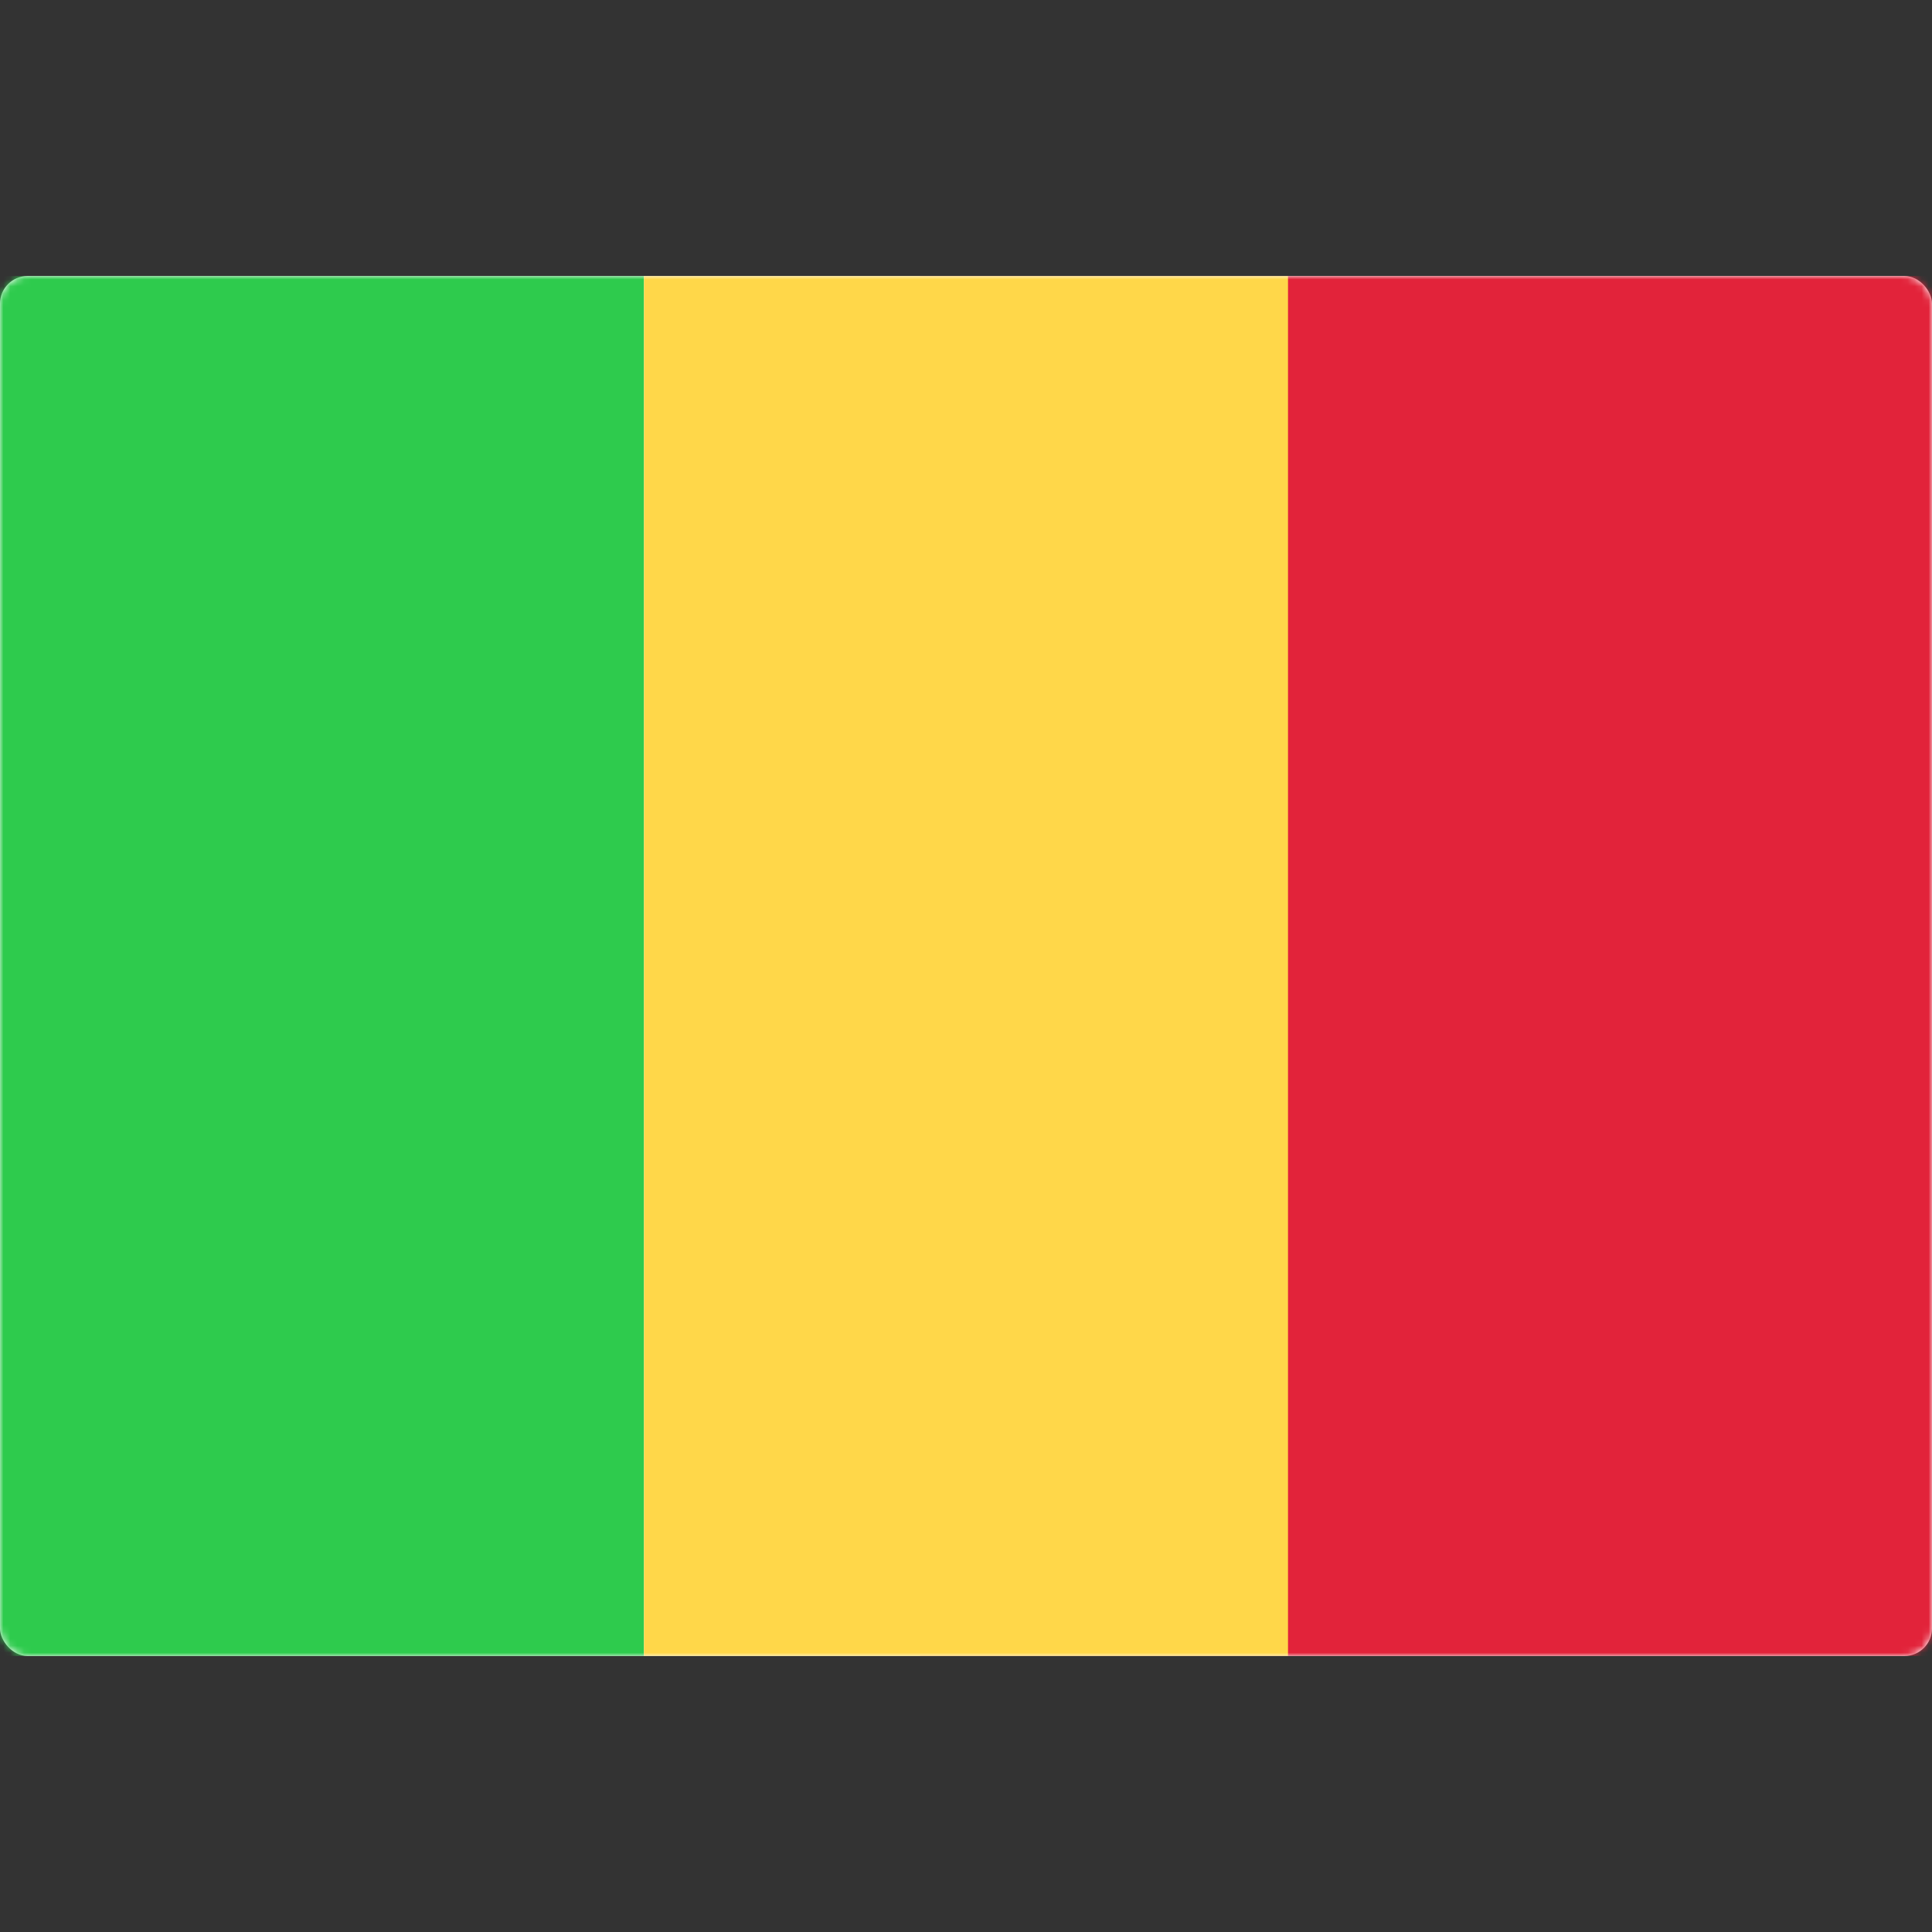 <svg width="280" height="280" viewBox="0 0 280 280" fill="none" xmlns="http://www.w3.org/2000/svg">
<rect x="0" y="0" width="280" height="280" fill="#333333" stroke="none"/>
<rect y="40" width="280" height="200" rx="4" fill="white"/>
<mask id="mask0_9529_101230" style="mask-type:luminance" maskUnits="userSpaceOnUse" x="0" y="40" width="280" height="200">
<rect y="40" width="280" height="200" rx="4" fill="white"/>
</mask>
<g mask="url(#mask0_9529_101230)">
<rect x="133.333" y="40" width="146.667" height="200" fill="#E2233A"/>
<path fill-rule="evenodd" clip-rule="evenodd" d="M0 240H93.333V40H0V240Z" fill="#2ECB4D"/>
<path fill-rule="evenodd" clip-rule="evenodd" d="M93.334 240H186.667V40H93.334V240Z" fill="#FFD749"/>
</g>
</svg>
